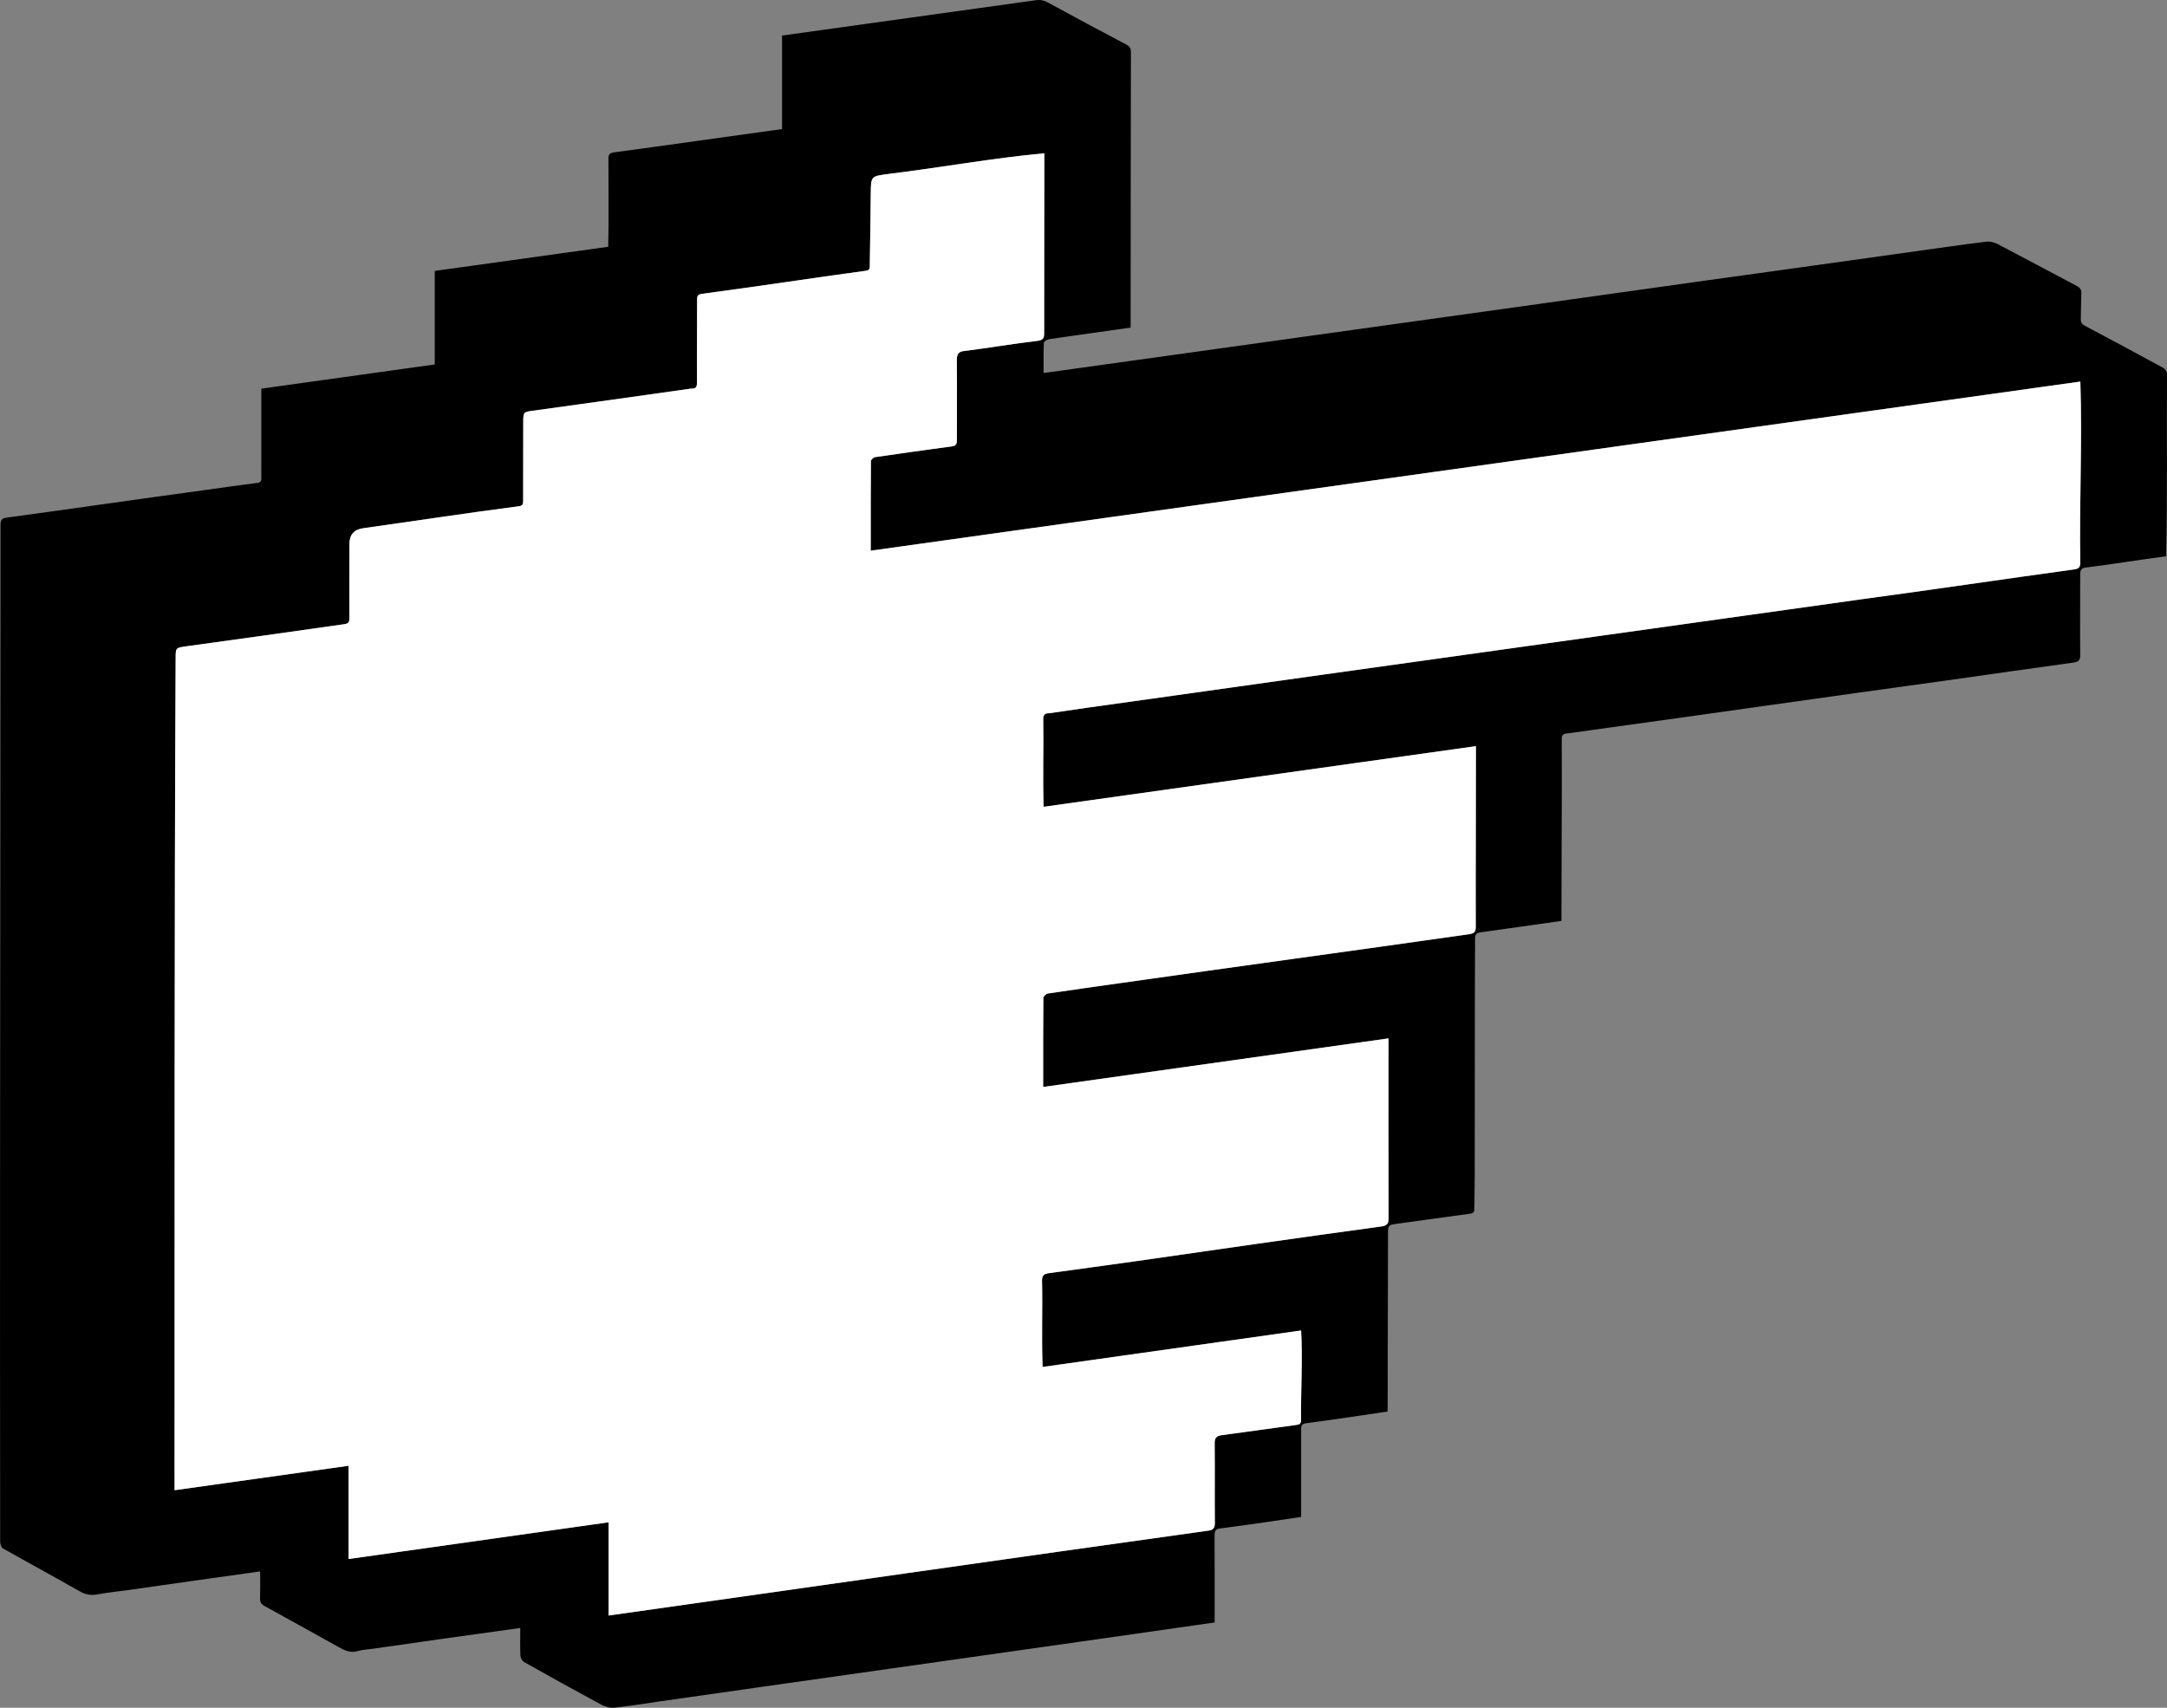 <?xml version="1.0" encoding="UTF-8"?>
<svg id="Layer_4" xmlns="http://www.w3.org/2000/svg" version="1.1" viewBox="0 0 445.65 351.303">
  <rect x="0" y="0" width="445.65" height="351.303" fill="#808080" stroke="none"/>
  <!-- Generator: Adobe Illustrator 29.1.0, SVG Export Plug-In . SVG Version: 2.1.0 Build 142)  -->
  <defs>
    <style>
      .st0 {
        fill: #fff;
      }
    </style>
  </defs>
  <path d="M445.462,114.425c-5.459.724-10.946,1.632-16.419,2.309-1.021.098-1.246.519-1.243,1.439.016,5.516-.046,11.032.002,16.547.01,1.139-.358,1.438-1.448,1.586-8.726,1.187-17.44,2.462-26.161,3.688-24.324,3.335-48.621,6.852-72.944,10.194-1.697.236-3.391.504-5.093.699-.764.088-.99.431-.977,1.171.052,12.466-.066,24.912-.067,37.381-5.599.773-11.039,1.594-16.598,2.345-.832.103-1.224.451-1.162,1.309-.087,16.261-.031,32.537-.073,48.803-.003,2.237-.069,4.473-.066,6.71.001.67-.158.965-.91,1.064-5.256.695-10.501,1.47-15.756,2.172-1.079.144-1.098.802-1.099,1.616-.016,12.309-.056,24.59-.075,36.902-5.631.798-11.1,1.706-16.715,2.398-1.062.122-1.081.67-1.08,1.44.009,5.968.004,11.873.004,17.849-5.639.854-11.119,1.65-16.745,2.384-.92.118-1.06.615-1.055,1.391.027,6.013.001,11.884.009,17.93-31.201,4.495-62.317,8.856-93.513,13.303-6.984.994-13.967,1.99-20.951,2.987-2.998.428-5.987.935-8.997,1.244-.872.089-1.9-.203-2.69-.629-5.32-2.866-10.602-5.8-15.867-8.765-.381-.215-.727-.839-.747-1.287-.083-1.865-.035-3.735-.035-5.716-10.202,1.392-20.067,2.812-30.204,4.255-1.105.157-2.244.198-3.305.507-1.474.429-2.634-.164-3.823-.824-5.073-2.817-10.139-5.647-15.226-8.438-.684-.376-.974-.805-.951-1.594.052-1.792.016-3.587.016-5.544-9.167,1.264-18.16,2.569-27.299,3.861-2.014.285-4.049.458-6.041.85-1.369.269-2.5.101-3.731-.599-5.25-2.99-10.565-5.865-15.822-8.843-.346-.196-.571-.898-.572-1.366-.05-24.942-.022-49.885-.024-74.828.017-44.767.089-89.534.098-134.3-.002-1.011.195-1.41,1.316-1.558,13.704-1.851,27.388-3.86,41.092-5.713,3.475-.481,6.947-.993,10.428-1.422.843-.104.798-.578.798-1.154-.008-6.129-.001-12.051-.004-18.233,11.868-1.656,23.688-3.306,35.669-4.978v-19.241c11.944-1.663,23.735-3.305,35.673-4.968.151-6.004.036-12.028.043-18.036-.005-.867.182-1.259,1.131-1.382,11.579-1.55,22.93-3.196,34.572-4.793V7.316c17.447-2.457,34.773-4.82,52.203-7.273.901-.127,1.667.028,2.493.48,5.356,2.931,10.74,5.812,16.14,8.662.708.374.918.783.916,1.558-.038,18.906-.052,37.72-.058,56.639-5.682.839-11.192,1.559-16.841,2.411-.38.058-.997.467-1.008.735-.085,2.023-.046,4.052-.046,6.203,45.503-6.372,90.937-12.644,136.424-19.061,14.295-1.979,28.59-3.957,42.879-5.979,4.855-.679,9.707-1.38,14.572-1.979.756-.093,1.657.147,2.349.507,5.452,2.844,10.863,5.767,16.304,8.63.669.352.903.774.875,1.505-.066,1.756-.047,3.514-.1,5.271-.021.674.19,1.048.832,1.387,5.398,2.852,10.773,5.747,16.132,8.672.363.198.76.75.76,1.137-.09,12.529.119,25.098-.188,37.605h0ZM125.158,332.328c41.129-5.8,82.233-11.729,123.373-17.464.92-.126,1.318-.514,1.308-1.556-.054-5.475.023-10.952-.038-16.427-.013-1.164.468-1.518,1.468-1.653,5.131-.696,10.259-1.423,15.391-2.111.634-.085.906-.303.911-.968-.075-6.156.357-12.315.009-18.457-17.793,2.511-35.436,5.001-53.161,7.502-.238-5.963.023-11.806-.121-17.759-.015-1.169.551-1.415,1.455-1.539,5.92-.811,11.842-1.607,17.758-2.446,16.869-2.44,33.742-4.856,50.631-7.163.942-.131,1.431-.465,1.427-1.595-.045-12.383-.017-24.694-.017-37.086-23.808,3.349-47.354,6.66-71.019,9.989,0-6.312-.015-12.305.042-18.296.003-.323.577-.87.944-.926,5.08-.771,10.171-1.474,15.259-2.193,23.776-3.382,47.574-6.611,71.349-10.002,1.123-.152,1.402-.582,1.368-1.601-.036-12.375.049-24.702.036-37.086-29.834,4.186-59.316,8.323-88.9,12.474-.205-5.988.015-11.901-.077-17.883-.005-.93.188-1.394,1.234-1.363,5.48-.823,11.039-1.587,16.552-2.354,13.409-1.899,26.823-3.757,40.232-5.654,36.804-5.146,73.608-10.287,110.409-15.457,14.523-1.965,29.024-4.113,43.54-6.115,1.166-.14,1.309-.631,1.302-1.586-.217-12.35.431-24.731.011-37.058-82.974,11.603-165.809,23.186-248.762,34.786,0-6.366-.012-12.397.038-18.428.002-.283.534-.764.869-.813,5.242-.773,10.491-1.503,15.743-2.207.789-.106,1.074-.409,1.071-1.223-.02-5.516.051-11.032-.017-16.547-.016-1.283.44-1.798,1.621-1.865,5.014-.634,10.002-1.495,15.022-2.091,1.181-.147,1.321-.647,1.32-1.619-.005-12.324.031-24.628.041-36.955-10.722.986-21.337,2.942-32.034,4.246-3.654.485-3.636.425-3.668,4.118-.043,4.874-.129,9.747-.203,14.621-.008.541.097,1.058-.778,1.177-11.248,1.52-22.466,3.267-33.719,4.746-.903.115-1.02.468-1.016,1.203.021,5.635-.069,11.271-.022,16.906.009.881-.089,1.492-1.197,1.385-10.684,1.542-21.468,3.003-32.185,4.51-2.328.305-2.344.23-2.349,2.523-.013,5.356-.028,10.712-.019,16.068.001.706-.13,1.022-.963,1.121-10.663,1.383-21.295,3.012-31.944,4.503-1.881.27-2.821,1.345-2.821,3.226-.005,5.076-.026,10.152-.008,15.228.003.792-.121,1.167-1.061,1.29-10.883,1.539-21.765,3.095-32.657,4.572-2.009.285-2.006.339-2.014,2.412-.286,57.06-.183,114.1-.223,171.163,12.001-1.686,23.796-3.342,35.788-5.027v19.18c17.888-2.526,35.592-5.026,53.474-7.551v19.177h0Z"/>
  <path class="st0" d="M125.158,332.328v-19.177c-17.881,2.525-35.586,5.025-53.474,7.551v-19.18c-11.992,1.685-23.788,3.341-35.788,5.027.041-57.062-.063-114.103.223-171.163.008-2.073.004-2.127,2.014-2.412,10.892-1.478,21.774-3.034,32.657-4.573.939-.123,1.064-.498,1.061-1.29-.018-5.076.003-10.152.008-15.228.002-1.877.942-2.953,2.821-3.226,10.649-1.49,21.281-3.12,31.944-4.503.833-.099.964-.414.963-1.121-.008-5.356.006-10.712.019-16.068.005-2.293.021-2.218,2.349-2.523,10.717-1.506,21.502-2.967,32.185-4.509,1.108.107,1.206-.504,1.197-1.385-.046-5.635.044-11.271.022-16.906-.004-.736.113-1.088,1.016-1.203,11.253-1.479,22.471-3.226,33.719-4.746.875-.119.769-.636.778-1.177.074-4.873.161-9.747.203-14.621.032-3.693.014-3.633,3.668-4.118,10.697-1.304,21.311-3.259,32.034-4.246-.01,12.327-.046,24.631-.041,36.955 0.0.972-.139,1.472-1.32,1.619-5.019.597-10.008,1.458-15.022,2.092-1.182.067-1.637.582-1.621,1.865.068,5.515-.003,11.031.017,16.547.003.814-.282,1.117-1.071,1.223-5.252.705-10.501,1.434-15.743,2.207-.335.049-.867.53-.869.813-.051,6.031-.038,12.062-.038,18.428,82.953-11.6,165.787-23.183,248.762-34.786.42,12.327-.228,24.708-.011,37.058.007.955-.137,1.446-1.302,1.586-14.516,2.001-29.017,4.149-43.54,6.114-36.8,5.17-73.605,10.311-110.409,15.457-13.409,1.896-26.823,3.754-40.232,5.654-5.513.767-11.073,1.531-16.552,2.354-1.047-.031-1.239.433-1.234,1.363.093,5.983-.125,11.893.077,17.883,29.584-4.151,59.066-8.288,88.9-12.474.013,12.383-.073,24.711-.036,37.086.035,1.02-.244,1.45-1.368,1.601-23.774,3.391-47.572,6.62-71.349,10.002-5.088.719-10.178,1.422-15.259,2.193-.367.056-.941.603-.944.926-.057,5.991-.042,11.983-.042,18.296,23.665-3.329,47.211-6.64,71.019-9.989.001,12.391-.029,24.704.017,37.086.004,1.13-.484,1.464-1.427,1.595-16.888,2.308-33.761,4.723-50.631,7.164-5.916.839-11.838,1.635-17.758,2.446-.905.124-1.47.371-1.455,1.539.144,5.954-.116,11.794.121,17.759,17.724-2.501,35.367-4.991,53.161-7.502.349,6.142-.084,12.301-.009,18.457-.005.665-.277.883-.911.968-5.133.688-10.26,1.415-15.391,2.111-1.0.136-1.481.489-1.468,1.653.062,5.475-.015,10.952.038,16.427.01,1.043-.388,1.43-1.308,1.556-41.14,5.736-82.244,11.664-123.373,17.464h0Z"/>
</svg>